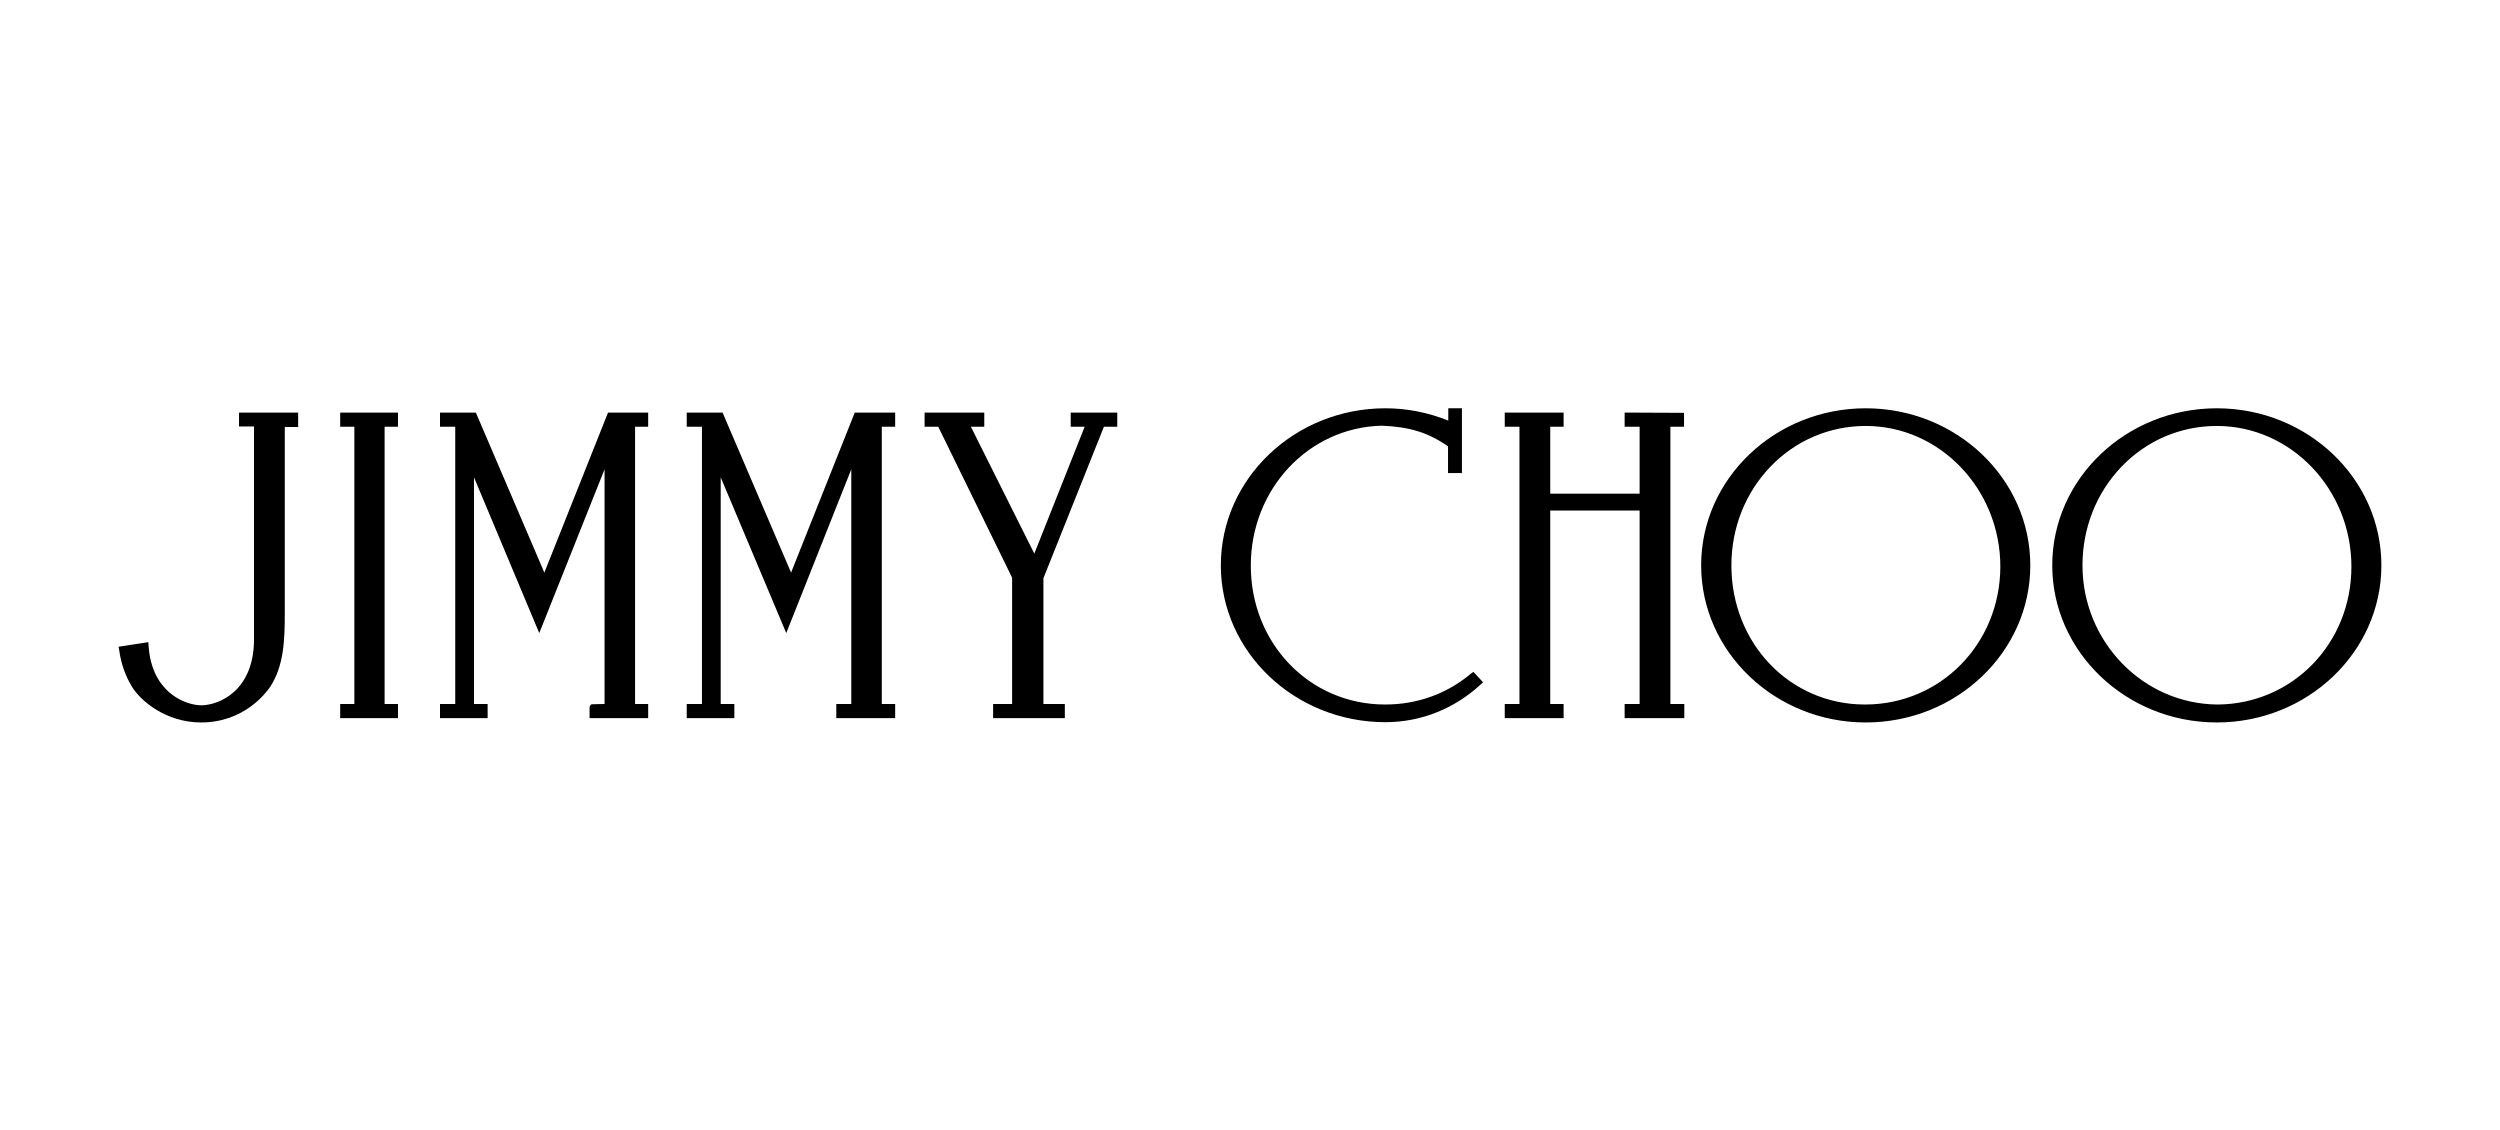 <svg width="177" height="80" viewBox="0 0 177 80" fill="none" xmlns="http://www.w3.org/2000/svg">
<rect width="177" height="80" fill="white"/>
<g clip-path="url(#clip0_265_24535)">
<path d="M104.13 47.701C102.444 49.122 100.341 49.88 98.068 49.88C92.725 49.88 88.557 45.561 88.557 40.047C88.557 34.629 92.63 30.271 97.821 30.139C99.773 30.215 101.099 30.613 102.52 31.598V33.492H103.505V28.907H102.539V29.779C101.08 29.192 99.583 28.907 98.087 28.907C91.664 28.907 86.435 33.89 86.435 40.028C86.435 46.148 91.664 51.131 98.087 51.131C100.587 51.131 102.974 50.183 104.831 48.459L105.002 48.308L104.32 47.569L104.13 47.701ZM75.806 30.215H76.792L73.23 39.195L68.74 30.215H69.687V29.21H65.462V30.215H66.428L71.657 40.9V49.842H70.312V50.846H75.39V49.842H73.874V40.938L78.156 30.215H79.103V29.21H75.806V30.215ZM27.23 30.215H28.177V29.21H24.085V30.215H25.089V49.842H24.085V50.846H28.177V49.842H27.23V30.215ZM56.008 40.54L51.158 29.21H48.62V30.215H49.699V49.842H48.62V50.846H51.992V49.842H51.026V33.795L55.667 44.822L60.271 33.227V49.842H59.21V50.846H63.378V49.842H62.431V30.215H63.378V29.21H60.517L56.008 40.54ZM38.54 40.54L33.69 29.21H31.152V30.215H32.231V49.842H31.152V50.846H34.524V49.842H33.558V33.795L38.18 44.822L42.803 33.227V49.842L41.951 49.861L41.837 49.88L41.742 50.032V50.846H45.891V49.842H44.963V30.215H45.891V29.21H43.049L38.54 40.54ZM118.264 30.215H119.23V29.229L115.024 29.21V30.215H116.085V34.951H109.757V30.215H110.704V29.21H106.536V30.215H107.578V49.842H106.536V50.846H110.704V49.842H109.757V36.145H116.085V49.842H115.024V50.846H119.249V49.842H118.264V30.215ZM16.923 30.196H17.984V45.257C17.984 48.895 15.54 49.918 14.252 49.937C13.059 49.918 10.728 48.99 10.52 45.712L10.501 45.466L8.398 45.788L8.436 46.015C8.568 46.962 8.853 47.796 9.326 48.592C9.932 49.615 11.751 51.15 14.233 51.15C17.302 51.15 18.856 49.028 19.14 48.611C20.087 47.133 20.163 45.39 20.163 43.42V30.233H21.11V29.21H16.923V30.196ZM132.094 28.907C125.671 28.907 120.442 33.89 120.442 40.028C120.442 46.148 125.671 51.15 132.094 51.15C138.516 51.15 143.745 46.167 143.745 40.028C143.745 33.89 138.516 28.907 132.094 28.907ZM132.037 49.88C126.732 49.88 122.583 45.561 122.583 40.028C122.583 37.376 123.568 34.894 125.349 33.038C127.13 31.181 129.536 30.158 132.094 30.158C137.342 30.158 141.624 34.629 141.624 40.123C141.605 45.58 137.399 49.88 132.037 49.88ZM156.951 28.907C150.528 28.907 145.299 33.89 145.299 40.028C145.299 46.148 150.528 51.15 156.951 51.15C163.373 51.15 168.602 46.167 168.602 40.028C168.602 33.89 163.373 28.907 156.951 28.907ZM157.007 49.88C151.722 49.842 147.44 45.428 147.44 40.028C147.44 37.376 148.425 34.894 150.206 33.038C151.987 31.181 154.393 30.158 156.951 30.158C162.199 30.158 166.48 34.629 166.48 40.123C166.48 45.561 162.312 49.842 157.007 49.88Z" fill="black"/>
</g>
<defs>
<clipPath id="clip0_265_24535">
<rect width="161" height="23.057" fill="white" transform="translate(8 28.472)"/>
</clipPath>
</defs>
</svg>
